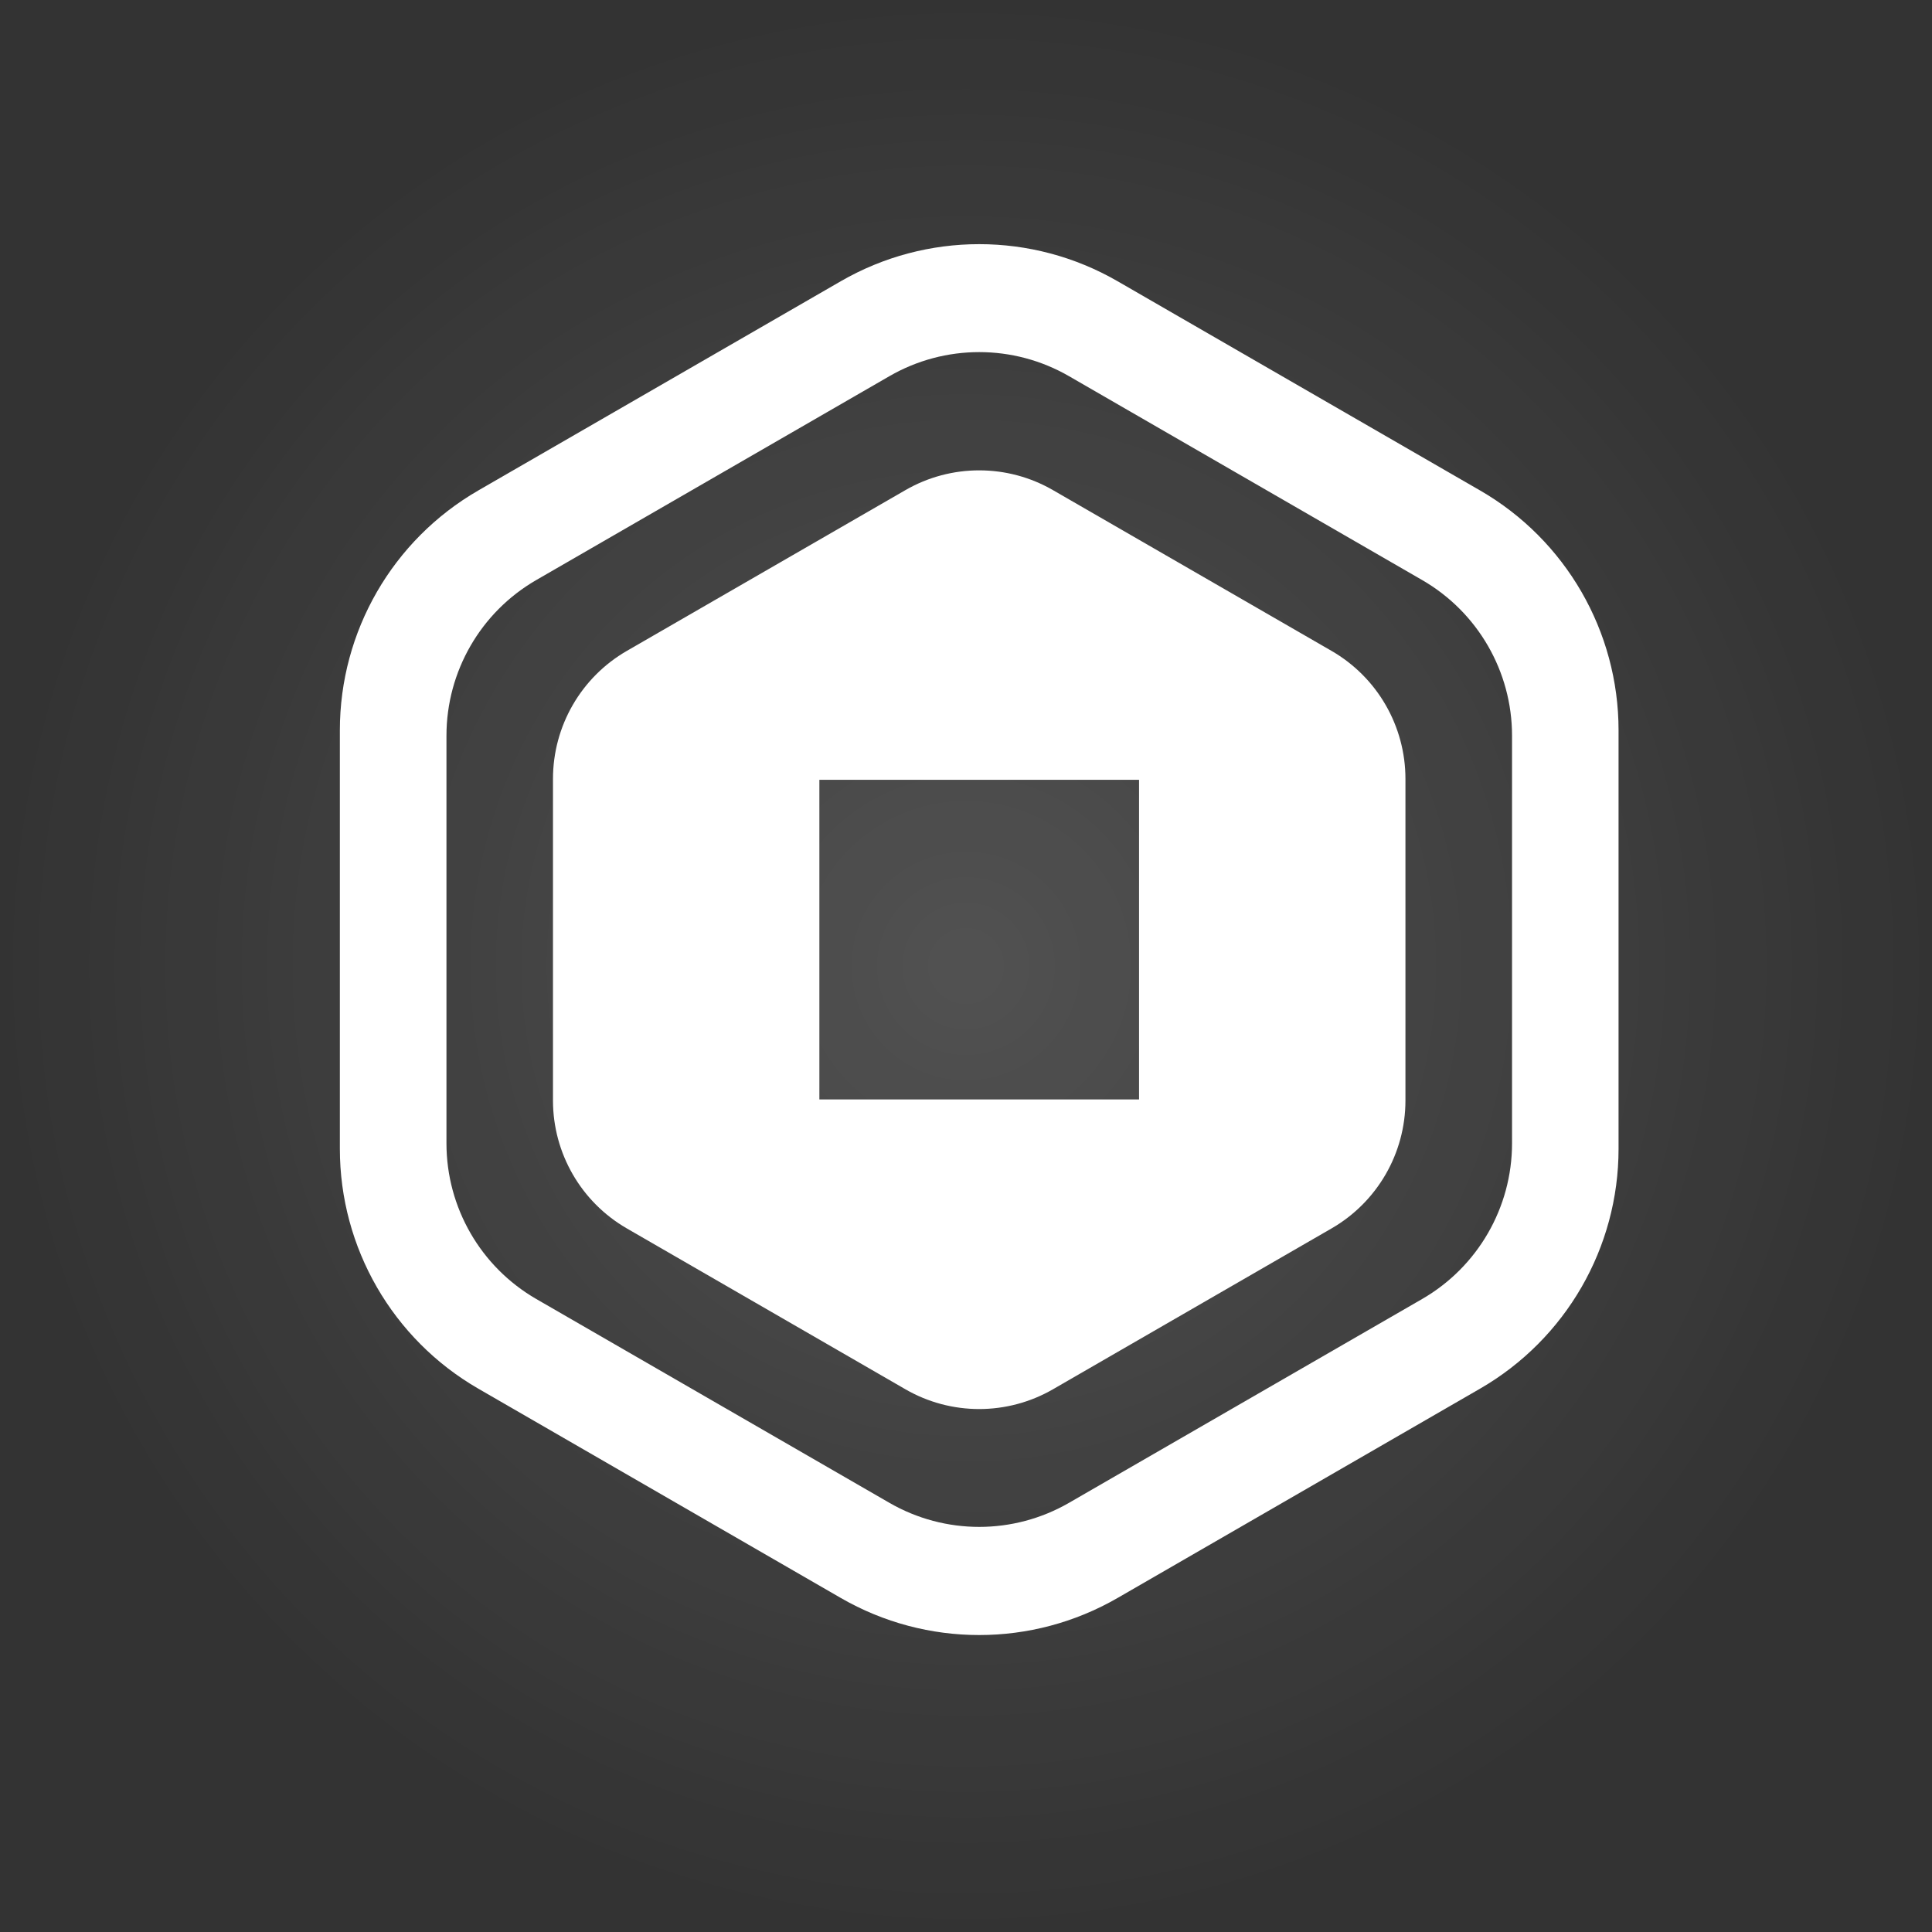 <svg version="1.1" xmlns="http://www.w3.org/2000/svg" xmlns:xlink="http://www.w3.org/1999/xlink" width="48.7" height="48.7" viewBox="0,0,48.7,48.7"><rect x="0" y="0" width="48.7" height="48.7" fill="#333333" stroke="none"/><defs><radialGradient cx="240" cy="180" r="24.35" gradientUnits="userSpaceOnUse" id="color-1"><stop offset="0" stop-color="#ffffff" stop-opacity="0.149"/><stop offset="1" stop-color="#ffffff" stop-opacity="0"/></radialGradient></defs><g transform="translate(-215.65,-155.65)"><g stroke="none" stroke-miterlimit="10"><path d="M215.65,180c0,-13.448 10.902,-24.35 24.35,-24.35c13.448,0 24.35,10.902 24.35,24.35c0,13.448 -10.902,24.35 -24.35,24.35c-13.448,0 -24.35,-10.902 -24.35,-24.35z" fill="url(#color-1)" fill-rule="nonzero" stroke-width="0"/><path d="M252.96,168.014c2.158,1.246 3.489,3.551 3.489,6.044v10.551c0,2.494 -1.331,4.797 -3.489,6.044l-9.139,5.277c-2.158,1.246 -4.819,1.246 -6.977,0l-9.139,-5.277c-2.158,-1.246 -3.488,-3.55 -3.488,-6.044v-10.551c0,-2.493 1.33,-4.797 3.488,-6.044l9.139,-5.275c2.158,-1.246 4.819,-1.246 6.977,0zM229.168,170.271c-1.402,0.81 -2.264,2.305 -2.264,3.924v10.275c0,1.618 0.862,3.114 2.264,3.924l8.9,5.137c1.402,0.81 3.128,0.81 4.53,0l8.9,-5.137c1.402,-0.81 2.266,-2.306 2.266,-3.924v-10.275c0,-1.62 -0.864,-3.114 -2.266,-3.924l-8.9,-5.138c-1.402,-0.81 -3.128,-0.81 -4.53,0zM249.216,172.058c1.151,0.665 1.861,1.894 1.861,3.225v8.108c0,1.33 -0.71,2.558 -1.861,3.223l-7.023,4.055c-1.151,0.665 -2.571,0.665 -3.721,0l-7.023,-4.055c-1.151,-0.665 -1.86,-1.894 -1.86,-3.223v-8.108c0,-1.331 0.709,-2.56 1.86,-3.225l7.023,-4.053c1.151,-0.665 2.571,-0.665 3.721,0zM236.304,183.364h8.058v-8.058h-8.058z" fill="#ffffff" fill-rule="evenodd" stroke-width="1"/></g></g></svg><!--rotationCenter:24.349905000000007:24.34991500000001-->